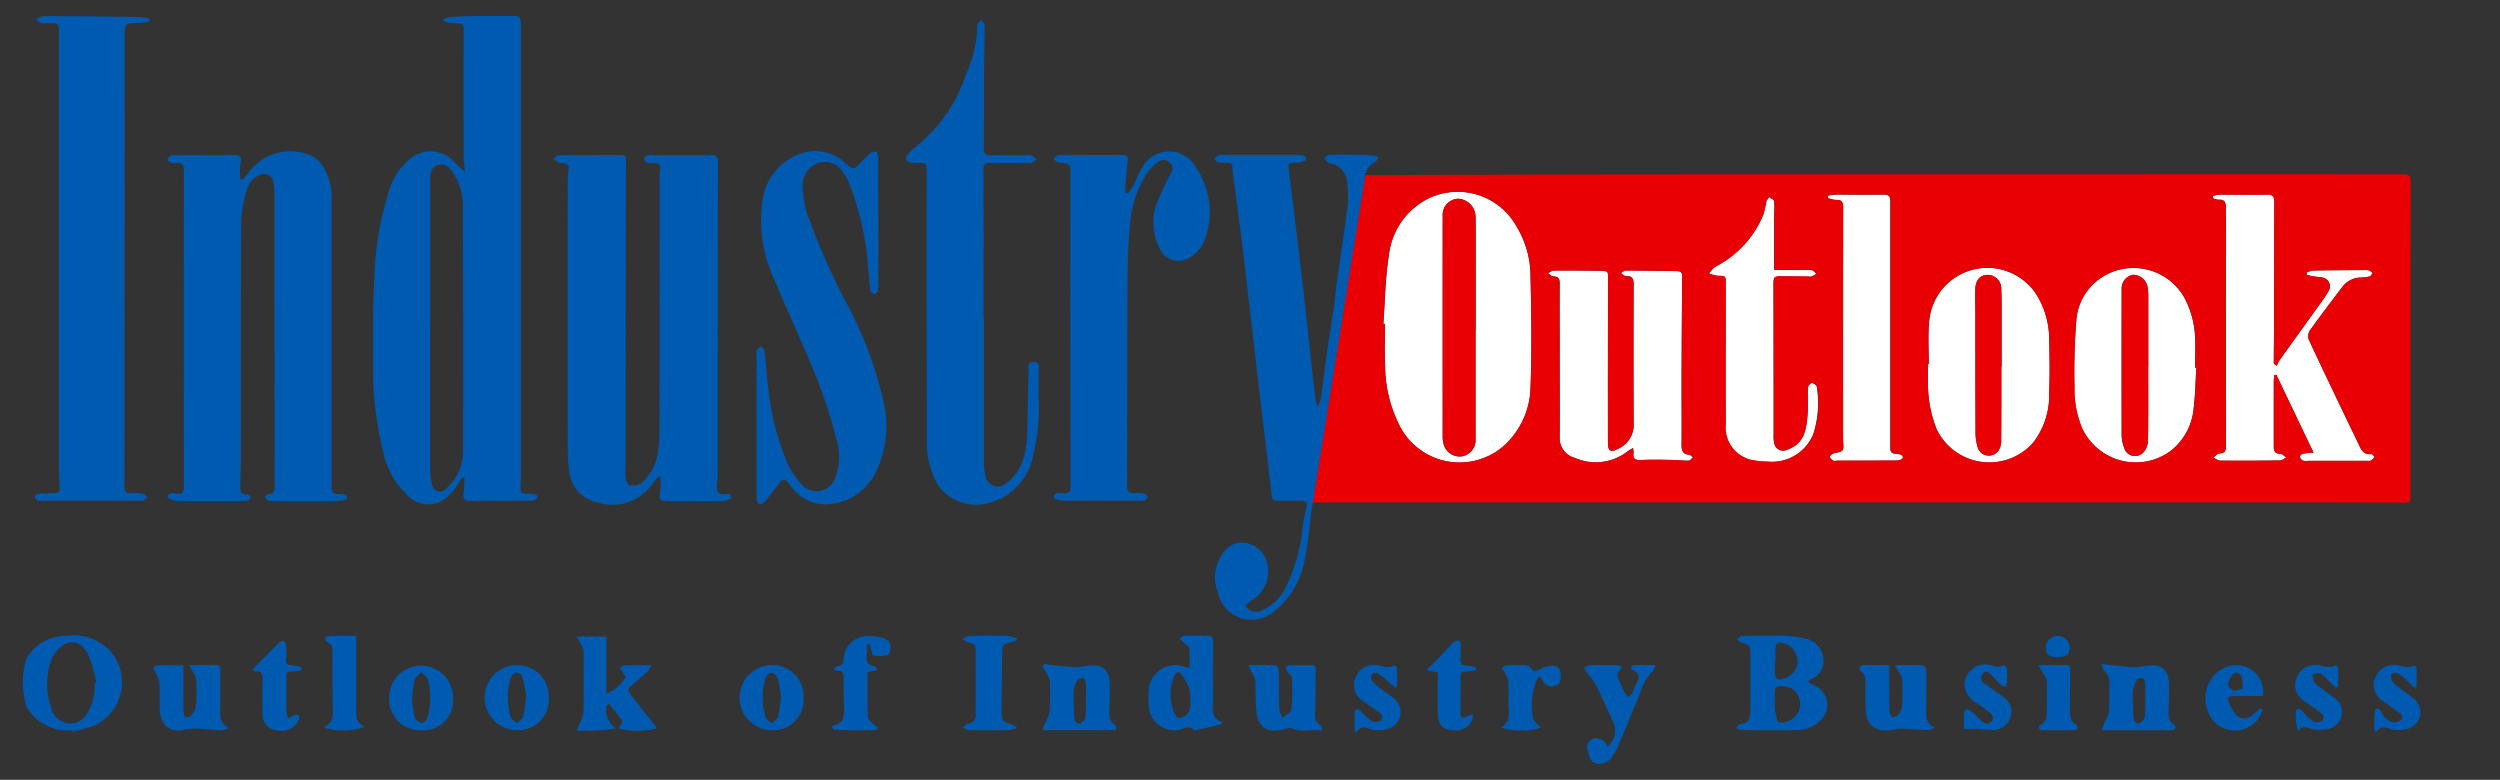 <svg xmlns="http://www.w3.org/2000/svg" xmlns:xlink="http://www.w3.org/1999/xlink" width="109" height="34" viewBox="0 0 109 34">
  <rect x="0" y="0" width="109" height="34" fill="#333333" stroke="none"/>
  <defs>
    <clipPath id="clip-path">
      <rect id="Rectangle_24" data-name="Rectangle 24" width="104.53" height="32.618" fill="none"/>
    </clipPath>
    <clipPath id="clip-Industry_Outlook">
      <rect width="109" height="34"/>
    </clipPath>
  </defs>
  <g id="Industry_Outlook" data-name="Industry Outlook" clip-path="url(#clip-Industry_Outlook)">
    <g id="Group_39" data-name="Group 39" transform="translate(1 0.691)">
      <g id="Group_38" data-name="Group 38" clip-path="url(#clip-path)">
        <path id="Path_174" data-name="Path 174" d="M318.062,136.185c-.03-.11-.067-.218-.088-.33a.382.382,0,0,1,.258-.487.455.455,0,0,1,.55.247c.015.031.025.064.039.1a.833.833,0,0,0,.3-1c-.253-.547-.488-1.1-.755-1.641a4.931,4.931,0,0,0-.409-.574,2.061,2.061,0,0,1-.127-.245.868.868,0,0,1,.255-.092c.4-.01.8-.007,1.2,0a.619.619,0,0,1,.188.068.531.531,0,0,1-.092.168.261.261,0,0,0-.057.374c.1.2.176.406.275.6a.9.9,0,0,0,.164.181,1.157,1.157,0,0,0,.161-.191c.067-.124.105-.264.173-.387.138-.251.169-.462-.153-.6a.159.159,0,0,1-.071-.138.187.187,0,0,1,.143-.081c.293-.007.586,0,.934,0-.055.112-.074.216-.137.267a2.228,2.228,0,0,0-.555.983c-.338.8-.662,1.6-1,2.4a2.73,2.73,0,0,1-.233.375c-.179.3-.789.448-.962,0" transform="translate(-249.757 -103.851)" fill="#005bb0"/>
        <path id="Path_175" data-name="Path 175" d="M75.185,20.107c-.071.092-.149.179-.211.277a1.91,1.91,0,0,1-.789.8,1.2,1.2,0,0,1-1.3-.172,3.586,3.586,0,0,1-1.2-2.081,15.3,15.3,0,0,1-.423-3.844c0-1.232-.013-2.466.059-3.695a13.607,13.607,0,0,1,.647-3.782,2.794,2.794,0,0,1,.812-1.29,1.39,1.39,0,0,1,2.026.053c.124.134.265.253.46.438-.023-.276-.052-.472-.053-.669q-.008-2.713,0-5.426c0-.371.01-.37-.361-.39a1.384,1.384,0,0,1-.292-.024A1.406,1.406,0,0,1,74.3.179a.852.852,0,0,1,.278-.13c.453-.025.907-.036,1.361-.042C76.42,0,76.9.013,77.382,0c.245-.006.326.087.325.328,0,2.021,0,4.043,0,6.064q0,6.649,0,13.3c0,.284,0,.567-.017.851-.008.2.052.3.271.291a1.685,1.685,0,0,1,.372.028c.04.007.1.063.1.093a.181.181,0,0,1-.083.136.686.686,0,0,1-.259.051c-.864,0-1.728,0-2.591.009-.233,0-.324-.075-.292-.313s.032-.465.047-.7l-.074-.032m-1.423-6.553h-.007c0,2.03,0,4.06,0,6.09a3.217,3.217,0,0,0,.092.814.339.339,0,0,0,.6.16,2.192,2.192,0,0,0,.748-1.54q.01-5.307-.006-10.613a2.7,2.7,0,0,0-.361-1.5c-.166-.257-.339-.55-.694-.471-.373.083-.375.427-.376.735q0,3.164,0,6.329" transform="translate(-55.998 0)" fill="#005bb0"/>
        <path id="Path_176" data-name="Path 176" d="M112.54,42.317c-.09.1-.188.19-.268.3a2.115,2.115,0,0,1-2.449.825,1.534,1.534,0,0,1-1.2-1.371,7.682,7.682,0,0,1-.06-.9q-.006-5.9,0-11.807a2.028,2.028,0,0,1,.033-.395c.041-.207-.039-.3-.243-.313a.431.431,0,0,1-.158-.009,2.94,2.94,0,0,1-.274-.175c.087-.053.173-.152.261-.153.908-.012,1.816-.007,2.724-.01.125,0,.194.022.193.176-.007,1.666-.006,3.332-.007,5q0,4.215-.007,8.43a2.487,2.487,0,0,0,0,.45c.024.127.093.332.168.344a.723.723,0,0,0,.515-.09,2.179,2.179,0,0,0,.743-1.483,8,8,0,0,0,.054-1.033q.007-5.385.006-10.77a1.515,1.515,0,0,1,.013-.371c.067-.263-.073-.309-.282-.308a.857.857,0,0,1-.265-.01c-.061-.02-.141-.094-.144-.148s.067-.134.126-.166a.47.47,0,0,1,.21-.019c.864,0,1.727,0,2.591,0,.219,0,.29.066.29.289q-.01,6.754-.008,13.509c0,.221-.025.442-.037.663-.012.2.05.312.281.323.125.006.347-.08.348.153,0,.047-.24.135-.371.138-.819.014-1.638,0-2.457.015-.233,0-.324-.071-.293-.308s.034-.483.05-.725l-.082-.04" transform="translate(-84.809 -22.239)" fill="#005bb0"/>
        <path id="Path_177" data-name="Path 177" d="M32.684,28.838c.109-.134.216-.269.327-.4a2.235,2.235,0,0,1,2.33-.752c.734.154.987.751,1.155,1.388a2.19,2.19,0,0,1,.059.553q0,6.263,0,12.526c0,.355.016.375.366.4a.752.752,0,0,1,.211.016.2.2,0,0,1,.1.127c.006.029-.05.1-.089.106a1.225,1.225,0,0,1-.314.048q-1.416.005-2.832,0a.539.539,0,0,1-.21-.023c-.055-.025-.125-.088-.127-.137s.076-.137.118-.137c.3,0,.287-.2.287-.4q0-6.317-.005-12.633a3.682,3.682,0,0,0-.044-.555.4.4,0,0,0-.573-.328.9.9,0,0,0-.576.623,5.361,5.361,0,0,0-.256,1.345c-.022,3.528-.013,7.057-.016,10.585,0,.328-.018.655-.026.983-.006.219.006.419.317.4.046,0,.1.078.148.12-.043.048-.078.121-.132.139a.841.841,0,0,1-.264.022c-.953,0-1.906.007-2.858-.007a.691.691,0,0,1-.385-.155c.037-.23.258-.187.4-.165.294.045.318-.089.317-.327q-.008-6.888,0-13.776c0-.24-.086-.322-.31-.306a.707.707,0,0,1-.239-.006.731.731,0,0,1-.183-.121.72.72,0,0,1,.148-.193.423.423,0,0,1,.209-.02c.864,0,1.728,0,2.591-.006.215,0,.3.07.267.277a3.357,3.357,0,0,0-.039.369c0,.135.01.269.016.4l.1.025" transform="translate(-23.094 -21.702)" fill="#005bb0"/>
        <path id="Path_178" data-name="Path 178" d="M7.378.277a3.589,3.589,0,0,1-.466.067C6.3.354,6.3.35,6.3.947q0,9.8-.009,19.6c0,.222.067.305.288.294a2.539,2.539,0,0,1,.532.027c.067.011.12.1.18.154a1.3,1.3,0,0,1-.194.144.387.387,0,0,1-.158.007H2.69c-.062,0-.137.017-.184-.01A.3.3,0,0,1,2.375,21c-.007-.028.084-.113.135-.118.248-.023.5-.031.746-.039.158,0,.22-.074.211-.233-.017-.327-.029-.655-.03-.982q0-9.269,0-18.538c0-.089,0-.177,0-.266C3.448.35,3.448.349,2.955.351a1.082,1.082,0,0,1-.292,0A.872.872,0,0,1,2.434.2c.083-.05.165-.14.25-.144.346-.017.693-.01,1.04-.007C4.81.055,5.9.066,6.982.083a2.278,2.278,0,0,1,.4.076c0,.039,0,.078,0,.118" transform="translate(-1.866 -0.032)" fill="#005bb0"/>
        <path id="Path_179" data-name="Path 179" d="M183.2,13.8q0,3.125,0,6.25a2.857,2.857,0,0,0,.061.606.55.55,0,0,0,.93.35,2.117,2.117,0,0,0,.789-1.288,4.388,4.388,0,0,0,.109-.894c.028-.868.032-1.736.058-2.6.006-.193-.077-.5.233-.5.288,0,.2.3.208.487.01.4-.013.8.006,1.2a8.185,8.185,0,0,1-.227,2.266,2.64,2.64,0,0,1-2.111,2.238,2.025,2.025,0,0,1-2.1-.882,3.889,3.889,0,0,1-.44-2q-.013-5.785-.007-11.57c0-.409,0-.409-.408-.411a.907.907,0,0,1-.239-.006c-.093-.027-.242-.076-.249-.13a.4.4,0,0,1,.114-.293c.236-.228.5-.429.74-.651a6.79,6.79,0,0,0,1.755-2.785,5.311,5.311,0,0,0,.493-2.157c0-.067.109-.141.167-.212.052.078.15.155.15.233,0,.735-.02,1.471-.025,2.206-.008,1.055,0,2.11-.015,3.165,0,.238.082.3.312.3.516-.017,1.033-.008,1.549-.009a.552.552,0,0,1,.211.009,1.364,1.364,0,0,1,.234.166,1.26,1.26,0,0,1-.229.161.578.578,0,0,1-.212.006c-.525,0-1.051,0-1.576,0-.156,0-.3.006-.3.237q.009,3.258,0,6.516h.007" transform="translate(-141.303 -0.638)" fill="#005bb0"/>
        <path id="Path_180" data-name="Path 180" d="M212.952,29.455a1.984,1.984,0,0,0,.235-.3c.131-.25.217-.527.367-.765a1.334,1.334,0,0,1,2.39-.065,3.426,3.426,0,0,1,.4,3.075,1.481,1.481,0,0,1-.623.806.884.884,0,0,1-1.35-.34,2.443,2.443,0,0,1-.181-1.882,11.281,11.281,0,0,1,.641-1.394c.08-.163.141-.308-.012-.457a.368.368,0,0,0-.506-.075,1.989,1.989,0,0,0-.474.451,4.617,4.617,0,0,0-.766,2.183c-.085.871-.116,1.75-.121,2.625-.016,2.96-.007,5.92-.016,8.881,0,.247.082.338.327.316a1.487,1.487,0,0,1,.424.026.232.232,0,0,1,.142.15c.008.034-.076.108-.132.135a.447.447,0,0,1-.184.015c-1.13,0-2.261.008-3.391,0-.137,0-.393-.1-.39-.147.016-.245.254-.18.393-.174.289.013.346-.082.345-.365q-.018-6.754-.008-13.507c0-.505.008-.5-.495-.545-.09-.009-.172-.106-.258-.163.086-.055.171-.158.257-.159.935-.013,1.869-.007,2.8-.013.155,0,.208.061.194.207q-.054.568-.1,1.137c-.008.094,0,.189,0,.283l.092.06" transform="translate(-164.794 -21.703)" fill="#005bb0"/>
        <path id="Path_181" data-name="Path 181" d="M149.315,39.465q0-1.5,0-3.005a.683.683,0,0,1,.012-.263c.033-.072.124-.117.189-.173.048.06.131.116.138.18.063.527.1,1.058.168,1.584a11.1,11.1,0,0,0,.883,3.428,3.294,3.294,0,0,0,.559.8.859.859,0,0,0,1.509-.351,2.538,2.538,0,0,0,.04-1.546,23.848,23.848,0,0,0-.837-2.621c-.594-1.477-1.274-2.92-1.888-4.39a6.067,6.067,0,0,1-.5-3.526,2.493,2.493,0,0,1,1.76-1.995,1.919,1.919,0,0,1,1.877.481c.323.261.318.266.61-.032a6.011,6.011,0,0,1,.436-.429.348.348,0,0,1,.259-.073c.043.009.086.144.086.222q.009,2.738.006,5.476a1.654,1.654,0,0,1-.024.369c-.014.06-.106.152-.142.144-.068-.016-.166-.088-.175-.148-.047-.333-.068-.669-.1-1a12.515,12.515,0,0,0-.847-3.735,2.122,2.122,0,0,0-.238-.413.915.915,0,0,0-1.078-.423,1.014,1.014,0,0,0-.695.975,4.662,4.662,0,0,0,.185,1.2,29.655,29.655,0,0,0,1.828,4.122,16.883,16.883,0,0,1,1.469,3.925,4.644,4.644,0,0,1-.363,3.408,2.468,2.468,0,0,1-1.918,1.247,1.823,1.823,0,0,1-1.631-.681c-.065-.073-.121-.153-.18-.231-.13-.175-.256-.2-.4-.007-.163.222-.336.436-.506.652a1.02,1.02,0,0,1-.175.2.312.312,0,0,1-.211.068c-.04-.007-.08-.107-.091-.17a1.965,1.965,0,0,1-.013-.318q0-1.476,0-2.952Z" transform="translate(-117.33 -21.614)" fill="#005bb0"/>
        <path id="Path_182" data-name="Path 182" d="M348.843,130.154c.073-.046.142-.125.219-.133.272-.027.355-.2.377-.432,0-.044.006-.088.006-.133,0-.806,0-1.612,0-2.418,0-.435-.017-.441-.44-.581-.055-.018-.093-.087-.139-.132.074-.047.147-.134.222-.136.64-.011,1.281-.021,1.921,0a4.885,4.885,0,0,1,.939.138,1.008,1.008,0,0,1,.679.838.856.856,0,0,1-.508.9c-.046.013-.084.058-.165.116a2.493,2.493,0,0,0,.252.154.921.921,0,0,1,.276,1.55,1.4,1.4,0,0,1-.959.407c-.791.018-1.583.007-2.375,0a1.342,1.342,0,0,1-.291-.067l-.015-.076m1.671-1.025h-.007a2.618,2.618,0,0,0,.03.4c.035.156.07.41.158.434a.761.761,0,0,0,.513-.11.778.778,0,0,0,.366-.934.717.717,0,0,0-.714-.53c-.314-.006-.342.021-.347.344,0,.133,0,.266,0,.4m.028-1.853h-.022c0,.212-.013.426.008.637.007.067.1.177.158.181a.9.9,0,0,0,.79-.569.835.835,0,0,0-.757-1.048c-.056,0-.162.1-.169.164a6.293,6.293,0,0,0-.008.636" transform="translate(-274.129 -99.153)" fill="#005bb0"/>
        <path id="Path_183" data-name="Path 183" d="M2.12,130.3a2.054,2.054,0,0,1-1.91-.937c-.02-.029-.04-.059-.058-.089a3.661,3.661,0,0,1,0-2.1,2.02,2.02,0,0,1,1.722-.993,2.232,2.232,0,0,1,1.9.628,2.081,2.081,0,0,1-.653,3.285,7.023,7.023,0,0,1-.983.266l-.02-.064m1.009-2.055.072-.022a5.616,5.616,0,0,0-.367-1.25c-.315-.563-.78-.686-1.262-.231a1.439,1.439,0,0,0-.367.568,3.306,3.306,0,0,0,.029,2.033.89.89,0,0,0,.785.662.834.834,0,0,0,.8-.467,2.329,2.329,0,0,0,.309-1.294" transform="translate(0 -99.151)" fill="#005bb0"/>
        <path id="Path_184" data-name="Path 184" d="M114.028,129.311a.933.933,0,0,0,.407,1.008,9.351,9.351,0,0,1-1.712.1c.047-.133.076-.22.109-.3a1.573,1.573,0,0,0,.177-.471c.019-.9.015-1.808.007-2.712a.77.77,0,0,0-.12-.294c-.048-.1-.107-.191-.184-.326h1.3v2.5a1.874,1.874,0,0,0,.829-.709c.026-.055-.077-.176-.129-.261a1.311,1.311,0,0,0-.121-.149c.061-.042.122-.118.184-.12.372-.012.745-.006,1.206-.006a1.564,1.564,0,0,1-.18.274c-.241.221-.49.434-.739.646-.132.112-.116.207-.012.336.393.488.776.984,1.167,1.483a3.12,3.12,0,0,1-1.675.008c.21-.3.21-.3-.036-.6-.127-.155-.257-.308-.386-.462l-.088.068" transform="translate(-88.573 -99.254)" fill="#005bb0"/>
        <path id="Path_185" data-name="Path 185" d="M230.892,127.578a7.042,7.042,0,0,0-.012-.859c-.012-.091-.167-.163-.255-.245-.058-.054-.112-.112-.168-.169.072-.039.142-.11.215-.113.329-.012.659.005.987-.01.2-.009.26.07.258.262-.007.832-.006,1.665,0,2.5,0,.385-.132.821.417,1.016l-.038.081-1.167.271c-.008,0-.022,0-.026,0-.242-.28-.491-.033-.736-.009a1.129,1.129,0,0,1-1.255-1.055,4.594,4.594,0,0,1,0-.663,1.166,1.166,0,0,1,1.557-1.054c.065.019.133.029.228.049m.032,1.344a1.543,1.543,0,0,0-.051-.44,2.9,2.9,0,0,0-.347-.627.151.151,0,0,0-.277.036,2.01,2.01,0,0,0-.009,1.689c.1.217.256.229.458.093.261-.175.215-.441.226-.751" transform="translate(-180.029 -99.157)" fill="#005bb0"/>
        <path id="Path_186" data-name="Path 186" d="M207.634,131.951c.435.05.869.1,1.3.146a1.806,1.806,0,0,0,.337-.035,2.994,2.994,0,0,1,.6-.051c.4.043.606.3.619.764.011.389,0,.78-.015,1.169-.009.255-.01.5.244.656a.205.205,0,0,1,.069.154c0,.027-.073.078-.114.079-1.022,0-2.043,0-3.12,0,.047-.124.076-.207.11-.289a1.767,1.767,0,0,0,.2-.491,13.1,13.1,0,0,0,.018-1.354,1.017,1.017,0,0,0-.158-.364c-.048-.1-.1-.19-.157-.284l.061-.1m1.822,1.56h.008c0-.238.01-.478-.005-.715-.005-.082-.066-.221-.113-.226a.324.324,0,0,0-.267.1,1.034,1.034,0,0,0-.158.465c-.013.37.011.741.029,1.112.008.162.073.329.262.284a.4.4,0,0,0,.233-.283,5.257,5.257,0,0,0,.011-.74" transform="translate(-163.107 -103.69)" fill="#005bb0"/>
        <path id="Path_187" data-name="Path 187" d="M423.063,131.935c.507.054.939.1,1.372.145a1.706,1.706,0,0,0,.339-.022,3.523,3.523,0,0,1,.575-.065c.415.024.645.282.665.75.016.389,0,.78-.012,1.169-.01.265-.018.515.246.68a.173.173,0,0,1,.061.154c-.012.038-.093.076-.143.077-1,0-2.009,0-3.081,0,.045-.121.074-.208.109-.294a1.938,1.938,0,0,0,.2-.493c.034-.36.019-.725.024-1.088,0-.254.035-.512-.213-.7-.057-.043-.067-.149-.136-.318m1.911,1.535h.007c0-.238.009-.477-.005-.715a.262.262,0,0,0-.116-.2.25.25,0,0,0-.23.066,1.268,1.268,0,0,0-.189.507c-.019.369.01.741.028,1.111.008.162.075.328.264.283a.4.4,0,0,0,.231-.284,5.754,5.754,0,0,0,.011-.767" transform="translate(-332.453 -103.678)" fill="#005bb0"/>
        <path id="Path_188" data-name="Path 188" d="M27.869,132.168c0,.459,0,.89,0,1.322,0,.248-.01.5.013.743.021.227.159.286.32.13a.731.731,0,0,0,.22-.419,9.926,9.926,0,0,0,.008-1.168.8.8,0,0,0-.135-.294c-.047-.09-.1-.177-.181-.314.452,0,.825,0,1.2,0,.177,0,.166.12.166.238,0,.5-.006.992,0,1.488,0,.362-.1.758.337,1l-.036.056a1.387,1.387,0,0,1-.32.058c-.378-.019-.754-.068-1.132-.077a4.443,4.443,0,0,0-.544.082c-.625.065-.933-.359-.947-.916-.01-.4.011-.8-.016-1.195a1.462,1.462,0,0,0-.18-.434c-.027-.061-.087-.13-.074-.181a.2.2,0,0,1,.155-.108c.362-.01.725,0,1.151,0" transform="translate(-20.873 -103.859)" fill="#005bb0"/>
        <path id="Path_189" data-name="Path 189" d="M375.419,132.164c.465,0,.846-.009,1.224.01.054,0,.143.14.144.216.012.531,0,1.063,0,1.594,0,.331-.078.69.374.906-.137.055-.206.109-.273.106-.405-.015-.809-.047-1.214-.065a1.091,1.091,0,0,0-.254.04c-.7.138-1.227-.04-1.271-.872-.021-.389-.007-.779-.009-1.169,0-.187,0-.373-.2-.487a.192.192,0,0,1-.062-.178.214.214,0,0,1,.165-.1c.354-.009.709,0,1.134,0,0,.318,0,.615,0,.913,0,.363-.006.726.01,1.089a.357.357,0,0,0,.134.258c.046.028.194-.04.245-.105a.727.727,0,0,0,.168-.367c.022-.4.019-.8.006-1.195a.7.7,0,0,0-.127-.271c-.05-.09-.109-.176-.2-.322" transform="translate(-293.804 -103.856)" fill="#005bb0"/>
        <path id="Path_190" data-name="Path 190" d="M252.748,135.014c-.486-.08-.94.106-1.372-.122-.045-.024-.127.027-.192.039-.374.069-.766.192-1.076-.137a.853.853,0,0,1-.219-.459c-.045-.412-.055-.83-.059-1.246a.916.916,0,0,0-.193-.667.869.869,0,0,1-.1-.265c.415,0,.788-.012,1.158.012.061,0,.155.17.158.263.015.549,0,1.1.015,1.647a1.248,1.248,0,0,0,.15.384c.135-.125.371-.24.387-.378a9.146,9.146,0,0,0,.011-1.379c0-.09-.132-.17-.19-.263a.341.341,0,0,1-.071-.2c.006-.036.111-.08.172-.082.311-.009.623,0,.934-.007.152,0,.206.06.2.2-.009.558-.009,1.115-.022,1.673-.006.279-.091.572.236.75.039.021.037.119.067.233" transform="translate(-196.093 -103.85)" fill="#005bb0"/>
        <path id="Path_191" data-name="Path 191" d="M193.616,130.24a2.385,2.385,0,0,1-.381.066c-.569.008-1.139.009-1.708,0-.089,0-.176-.078-.264-.12.079-.054.151-.139.238-.156a.365.365,0,0,0,.337-.38c.005-.957,0-1.913,0-2.87,0-.216-.151-.269-.335-.3a.8.8,0,0,1-.239-.146c.085-.045.169-.129.254-.13.578-.012,1.157-.013,1.734,0a1.465,1.465,0,0,1,.38.116l-.008.075a1.653,1.653,0,0,1-.189.067c-.434.1-.443.114-.446.542q-.01,1.262-.025,2.523c0,.339.06.418.4.522a1.847,1.847,0,0,1,.264.129l-.011.067" transform="translate(-150.298 -99.164)" fill="#005bb0"/>
        <path id="Path_192" data-name="Path 192" d="M166.607,130.337a15.631,15.631,0,0,1-1.887-.015l-.077-.139c.059-.02.117-.041.176-.061.328-.107.368-.37.362-.659-.008-.478-.022-.956-.018-1.434,0-.179-.057-.263-.239-.266a1.079,1.079,0,0,1-.217-.058c.083-.069.129-.139.183-.145.267-.031.27-.2.28-.414a1.043,1.043,0,0,1,1.078-.9,2.151,2.151,0,0,1,.725.118.4.4,0,0,1,.228.286c.013.146-.035.4-.118.43a1.736,1.736,0,0,1-.64.01c-.026,0-.046-.118-.063-.182-.029-.108-.054-.218-.081-.327l-.082.005a.585.585,0,0,0-.049.154c0,.079.037.163.02.236-.07.308-.03.538.342.593.034,0,.058.076.112.152l-.435.1c0,.655-.01,1.308.01,1.961,0,.1.139.194.223.281a1.575,1.575,0,0,0,.2.151l-.029.121" transform="translate(-129.38 -99.205)" fill="#005bb0"/>
        <path id="Path_193" data-name="Path 193" d="M95.41,135.01a1.42,1.42,0,0,1,.018-2.841,1.363,1.363,0,0,1,1.362,1.4,1.329,1.329,0,0,1-1.379,1.441m.395-1.5a8.089,8.089,0,0,0-.158-.818.348.348,0,0,0-.272-.2.365.365,0,0,0-.241.232,2.974,2.974,0,0,0-.007,1.691c.034.113.176.194.269.29.1-.1.254-.185.286-.3a6.962,6.962,0,0,0,.124-.9" transform="translate(-73.868 -103.862)" fill="#005bb0"/>
        <path id="Path_194" data-name="Path 194" d="M147.307,135.01a1.42,1.42,0,0,1,.016-2.841,1.362,1.362,0,0,1,1.362,1.4,1.329,1.329,0,0,1-1.378,1.441m.392-1.49a6.958,6.958,0,0,0-.147-.808.387.387,0,0,0-.291-.211c-.076,0-.208.138-.235.237a2.979,2.979,0,0,0,0,1.691c.034.112.179.19.273.284.1-.1.25-.19.282-.309a6.92,6.92,0,0,0,.12-.883" transform="translate(-114.65 -103.862)" fill="#005bb0"/>
        <path id="Path_195" data-name="Path 195" d="M75.968,135.013a1.346,1.346,0,0,1-1.39-1.5,1.39,1.39,0,0,1,2.778.072,1.3,1.3,0,0,1-1.388,1.431m-.4-1.332a5.354,5.354,0,0,0,.119.769.429.429,0,0,0,.3.244c.077.01.23-.139.259-.242a3.206,3.206,0,0,0,.021-1.644c-.031-.128-.19-.224-.291-.335-.106.119-.267.223-.3.36a5.622,5.622,0,0,0-.1.847" transform="translate(-58.605 -103.866)" fill="#005bb0"/>
        <path id="Path_196" data-name="Path 196" d="M62.826,126.21v.312c0,.887,0,1.773,0,2.66,0,.382-.1.8.394.994a3,3,0,0,1-1.762.052c.006-.023,0-.061.019-.069.366-.2.342-.521.33-.871-.025-.788-.017-1.578-.015-2.367,0-.19-.013-.35-.223-.432a.192.192,0,0,1-.1-.161.2.2,0,0,1,.153-.112c.389-.01.779-.005,1.2-.005" transform="translate(-48.296 -99.178)" fill="#005bb0"/>
        <path id="Path_197" data-name="Path 197" d="M446.771,133.539c-.416,0-.824,0-1.231,0-.281,0-.324.057-.226.312a1.636,1.636,0,0,0,.2.375.518.518,0,0,0,.856.1c.1-.087.208-.171.311-.256l.1.069c-.066.129-.123.264-.2.387a1.25,1.25,0,0,1-2.163-.243,1.519,1.519,0,0,1,.216-1.622,1.281,1.281,0,0,1,1.421-.391,1.189,1.189,0,0,1,.746,1.121,1.269,1.269,0,0,1-.027.148m-1.255-.231c.183-.083.423.016.384-.249-.028-.2.021-.473-.269-.544-.138-.034-.4.339-.368.572.01.083.164.148.252.221" transform="translate(-349.12 -103.881)" fill="#005bb0"/>
        <path id="Path_198" data-name="Path 198" d="M48.266,130.65a2.857,2.857,0,0,1,.294-.154c.051-.019.145-.029.164,0a.229.229,0,0,1,.022.182.816.816,0,0,1-.986.476.681.681,0,0,1-.6-.729q-.02-.73,0-1.461c0-.22,0-.4-.3-.37-.036,0-.075-.037-.145-.074.072-.075.128-.137.187-.2.316-.32.63-.643.953-.957a.3.3,0,0,1,.221-.1c.052.012.1.129.109.2a3.1,3.1,0,0,1,0,.557c-.021.195.011.3.244.3a1.817,1.817,0,0,1,.43.1l-.008.124a3.234,3.234,0,0,1-.409.045c-.176,0-.254.047-.249.243.013.478,0,.956.006,1.434a2.51,2.51,0,0,0,.07.385" transform="translate(-36.711 -100.007)" fill="#005bb0"/>
        <path id="Path_199" data-name="Path 199" d="M287.721,130.393a.694.694,0,0,1-.664.7c-.676.006-.858-.158-.875-.832-.014-.564,0-1.129,0-1.684l-.5-.114c.138-.129.25-.225.351-.33.239-.248.474-.5.711-.75a.713.713,0,0,1,.174-.16c.147-.073.264-.059.262.147s.008.391-.009.584c-.018.209.039.31.271.308a1.7,1.7,0,0,1,.409.1c0,.037,0,.074-.007.112a3.454,3.454,0,0,1-.447.056c-.176,0-.228.069-.225.239.008.5,0,.991,0,1.487,0,.325.034.346.329.208a1.765,1.765,0,0,1,.223-.068" transform="translate(-224.495 -99.942)" fill="#005bb0"/>
        <path id="Path_200" data-name="Path 200" d="M302.477,132.7a2.886,2.886,0,0,0-.208,1.748c.029.159.232.286.356.428a3.051,3.051,0,0,1-1.753-.007c.5-.288.308-.754.323-1.167a7.807,7.807,0,0,0-.006-.9,1.022,1.022,0,0,0-.166-.348c-.035-.065-.079-.124-.118-.186.072-.038.143-.107.218-.11a7.6,7.6,0,0,1,.853,0,.345.345,0,0,1,.24.152c.092.169.166.108.294.045a1.646,1.646,0,0,1,.582-.185.345.345,0,0,1,.383.381c0,.177.031.387-.2.475a.42.42,0,0,1-.571-.184c-.04-.069-.076-.14-.114-.211l-.116.069" transform="translate(-236.432 -103.839)" fill="#005bb0"/>
        <path id="Path_201" data-name="Path 201" d="M395.137,134.865c0-.2-.007-.437,0-.672,0-.067.061-.185.1-.186a.373.373,0,0,1,.227.094c.162.136.306.292.468.429.126.107.264.146.4-.006.146-.167.026-.288-.085-.382-.168-.143-.356-.262-.537-.39a1.009,1.009,0,0,1-.549-.852.908.908,0,0,1,1.258-.781.512.512,0,0,0,.341,0c.176-.069.233,0,.244.151a5.429,5.429,0,0,1,.018.557.6.6,0,0,1-.091.2.729.729,0,0,1-.2-.1c-.152-.146-.283-.315-.44-.455-.092-.081-.215-.191-.336-.017a.266.266,0,0,0,.047.4c.231.18.473.345.71.517.268.2.532.385.489.784a.826.826,0,0,1-.678.748,5.5,5.5,0,0,1-.738-.042c-.188-.008-.376,0-.646,0" transform="translate(-310.507 -103.771)" fill="#005bb0"/>
        <path id="Path_202" data-name="Path 202" d="M480.337,133.146c-.1-.1-.2-.206-.312-.3a2.282,2.282,0,0,0-.4-.329.3.3,0,0,0-.279.051.354.354,0,0,0,.037.309,2.1,2.1,0,0,0,.377.332c.16.126.33.24.487.369a.766.766,0,0,1,.335.834.8.8,0,0,1-.709.565,1.36,1.36,0,0,1-.5-.007c-.243-.057-.479-.22-.692.111l-.075-.061a4.6,4.6,0,0,1,.016-.871c.027-.139.21-.088.276.048a.731.731,0,0,0,.5.445.451.451,0,0,0,.368-.082c.111-.127.01-.259-.121-.35-.219-.151-.429-.315-.652-.46a.833.833,0,0,1-.334-1.09.881.881,0,0,1,1.024-.476c.2.04.408.139.616,0,.021-.015.134.043.135.069.01.286.006.572.006.859l-.1.041" transform="translate(-376.077 -103.856)" fill="#005bb0"/>
        <path id="Path_203" data-name="Path 203" d="M464.385,133.136c-.1-.091-.2-.18-.3-.272a2.078,2.078,0,0,0-.368-.336c-.088-.048-.231.005-.349.013a.917.917,0,0,0,.071.358,1.684,1.684,0,0,0,.363.308c.162.124.333.237.492.365a.754.754,0,0,1-.35,1.384,1.7,1.7,0,0,1-.576-.008c-.229-.047-.452-.211-.622.093a1.747,1.747,0,0,1-.1-.914c.12-.117.2-.049.3.066a1.9,1.9,0,0,0,.476.431.389.389,0,0,0,.369-.064c.119-.139.01-.275-.13-.37-.219-.151-.434-.308-.652-.461a.806.806,0,0,1-.331-1.046.856.856,0,0,1,.949-.523c.24.029.477.162.722.007.017-.011.122.056.123.088.01.278.006.556.006.835l-.091.047" transform="translate(-363.532 -103.847)" fill="#005bb0"/>
        <path id="Path_204" data-name="Path 204" d="M271.013,135.007c0-.285,0-.569.005-.854,0-.029.082-.087.109-.078a.525.525,0,0,1,.187.114,2.841,2.841,0,0,0,.455.416.416.416,0,0,0,.395-.044c.133-.15,0-.288-.14-.387-.212-.146-.418-.3-.631-.445a.819.819,0,0,1-.33-1.069.867.867,0,0,1,.962-.5c.232.033.459.159.7.006.019-.012.127.05.128.081.01.279.006.559.006.838l-.075.055c-.109-.1-.217-.2-.329-.29a3.377,3.377,0,0,0-.45-.35.263.263,0,0,0-.251.063.328.328,0,0,0,.03.288,2.126,2.126,0,0,0,.374.336c.16.126.334.236.493.363a.774.774,0,0,1,.349.83.8.8,0,0,1-.717.59,1.335,1.335,0,0,1-.475,0c-.248-.052-.494-.257-.716.126l-.074-.084" transform="translate(-212.952 -103.845)" fill="#005bb0"/>
        <path id="Path_205" data-name="Path 205" d="M410.264,132.162c.464,0,.845,0,1.226,0,.184,0,.163.127.163.239q0,.851-.011,1.7c0,.263.008.517.28.671a.184.184,0,0,1,.06.153c0,.029-.08.072-.124.072-.481.006-.962.007-1.442,0-.046,0-.123-.055-.128-.092a.174.174,0,0,1,.077-.146c.241-.106.27-.316.273-.532.008-.461.014-.922,0-1.383,0-.106-.1-.211-.156-.314s-.122-.209-.215-.369" transform="translate(-322.396 -103.855)" fill="#005bb0"/>
        <path id="Path_206" data-name="Path 206" d="M412.345,127.131c-.4,0-.516-.1-.517-.458a.521.521,0,0,1,1.036,0c0,.35-.116.456-.519.457" transform="translate(-323.625 -99.175)" fill="#005bb0"/>
        <path id="Path_207" data-name="Path 207" d="M276.948,41.554c.073-.988.081-1.986.238-2.961a3.147,3.147,0,0,1,1.829-2.549,2.939,2.939,0,0,1,3.736,1.259,4.18,4.18,0,0,1,.614,2.146c.034,1.629.06,3.261,0,4.888a3.535,3.535,0,0,1-1.149,2.527,2.931,2.931,0,0,1-4.508-.768,5.833,5.833,0,0,1-.683-2.676c-.03-.619-.006-1.241-.006-1.861l-.068,0m4.02.278q0-1.249,0-2.5c0-.824.006-1.648-.007-2.471a.8.8,0,0,0-.747-.763.7.7,0,0,0-.685.75q0,4.822,0,9.645a1.192,1.192,0,0,0,.045.314.722.722,0,0,0,.817.518.709.709,0,0,0,.572-.71q0-2.392,0-4.784" transform="translate(-217.633 -28.127)" fill="#fff"/>
        <path id="Path_208" data-name="Path 208" d="M450.205,47.65l-1.625-3.4-.086.018c-.008.09-.023.18-.023.27,0,.957,0,1.915,0,2.872,0,.2.082.284.289.292.087,0,.17.1.255.157-.089.045-.178.129-.268.13q-1.307.018-2.614.007c-.1,0-.2-.086-.3-.132.088-.064.174-.177.265-.181.238-.009.289-.112.289-.331q-.01-5.174,0-10.347c0-.267-.048-.4-.342-.384a.694.694,0,0,1-.23-.069v-.1a2.044,2.044,0,0,1,.329-.054c.677,0,1.354.011,2.03,0,.248-.005.319.076.318.317-.008,1.72,0,3.44-.006,5.16,0,.523-.009,1.046-.013,1.569,0,.111,0,.222,0,.333l.131.081a1.577,1.577,0,0,1,.117-.238q.983-1.374,1.971-2.745a.25.25,0,0,0,.014-.023c.116-.194.3-.379.169-.63s-.384-.218-.61-.25c-.12-.017-.238-.048-.357-.073l0-.107a1.019,1.019,0,0,1,.274-.085c.756-.012,1.513-.015,2.269-.019a.5.5,0,0,1,.185.018.688.688,0,0,1,.15.114c-.043.051-.078.131-.13.145a1.87,1.87,0,0,1-.4.049,1.02,1.02,0,0,0-.8.417c-.48.628-.958,1.256-1.417,1.9a.48.48,0,0,0-.033.407c.7,1.5,1.421,2.995,2.14,4.488.116.241.2.527.576.484.044-.005.1.08.148.123a.915.915,0,0,1-.154.158.323.323,0,0,1-.157.014l-2.586,0a.629.629,0,0,1-.237-.01.246.246,0,0,1-.123-.167c-.005-.041.069-.124.12-.135a4.133,4.133,0,0,1,.474-.046" transform="translate(-350.333 -28.603)" fill="#fff"/>
        <path id="Path_209" data-name="Path 209" d="M314.142,59.585a2.022,2.022,0,0,0-.242.146,2.255,2.255,0,0,1-2.294.285.891.891,0,0,1-.667-.92c.006-1.143,0-2.286,0-3.429,0-1.081,0-2.162,0-3.243,0-.2-.037-.318-.272-.32-.082,0-.162-.093-.243-.144.086-.04.172-.113.259-.113q1.014-.008,2.028.011c.353.007.341.023.339.371q-.01,3.562-.005,7.124c0,.372.117.431.439.267a1.137,1.137,0,0,0,.681-1.1q-.011-3.044,0-6.088c0-.26-.09-.347-.337-.346-.075,0-.15-.084-.225-.13.072-.038.145-.11.217-.11.738,0,1.476.012,2.214.023.143,0,.25.029.248.225q-.022,2.3-.026,4.6c0,.922.007,1.843,0,2.765,0,.241.055.393.324.416.061.005.116.076.174.117-.061.05-.122.142-.184.143-.266,0-.532-.029-.8-.033-.427-.007-.855-.017-1.281.005-.253.013-.368-.051-.329-.314a1.107,1.107,0,0,0-.019-.207" transform="translate(-243.938 -40.741)" fill="#fff"/>
        <path id="Path_210" data-name="Path 210" d="M387.836,55.523c0-.584-.04-1.172.009-1.753a2.548,2.548,0,0,1,4.76-1.155,3.725,3.725,0,0,1,.48,1.722c.017.815.033,1.632,0,2.445a3.383,3.383,0,0,1-.691,2.161,2.549,2.549,0,0,1-4.226-.6,5.366,5.366,0,0,1-.365-2.1c-.012-.239,0-.478,0-.718h.036m3.16.1h.012c0-.585,0-1.17,0-1.756,0-.55.006-1.1-.014-1.649a.594.594,0,0,0-.629-.587c-.281.007-.481.226-.5.581-.015.327,0,.656,0,.983,0,1.756,0,3.511.008,5.267a2.158,2.158,0,0,0,.079.629.51.51,0,0,0,.907.218.749.749,0,0,0,.132-.442c.011-1.082.006-2.163.006-3.245" transform="translate(-304.74 -40.339)" fill="#fff"/>
        <path id="Path_211" data-name="Path 211" d="M422.931,55.657c-.036.583-.043,1.169-.114,1.748a2.663,2.663,0,0,1-.994,1.873,2.573,2.573,0,0,1-3.872-.983,4.4,4.4,0,0,1-.333-1.815,28.43,28.43,0,0,1,.087-2.965,2.444,2.444,0,0,1,1.11-1.8,2.545,2.545,0,0,1,3.581.866,3.965,3.965,0,0,1,.482,1.776c.023.433,0,.867,0,1.3h.05m-2.094-.023c0-1.037,0-2.075,0-3.112a2.029,2.029,0,0,0-.041-.421.646.646,0,0,0-.638-.495.607.607,0,0,0-.481.613q0,3.179,0,6.358a1.6,1.6,0,0,0,.1.544.494.494,0,0,0,.881.184.823.823,0,0,0,.168-.505c.015-1.055.007-2.11.008-3.165" transform="translate(-328.172 -40.315)" fill="#fff"/>
        <path id="Path_212" data-name="Path 212" d="M367.406,36.435a2.662,2.662,0,0,1,.349-.046c.694,0,1.389.011,2.083,0,.233,0,.289.084.288.293,0,1.658,0,3.315,0,4.973q0,2.739,0,5.478c0,.106,0,.213,0,.319,0,.145.057.234.222.233a.668.668,0,0,1,.234.045c.04.015.093.067.093.1a.157.157,0,0,1-.085.116.664.664,0,0,1-.233.04c-.844,0-1.689.005-2.533.007-.062,0-.135.021-.184,0a.337.337,0,0,1-.16-.162c-.01-.03.08-.119.14-.144.139-.057.343-.05.417-.147s.025-.289.025-.439q0-5.066.007-10.132c0-.253-.066-.353-.323-.344a1.341,1.341,0,0,1-.354-.085l.009-.1" transform="translate(-288.71 -28.593)" fill="#fff"/>
        <path id="Path_213" data-name="Path 213" d="M346.035,40.071h1.244a1.907,1.907,0,0,1,.4.012c.076.016.137.1.2.16a1.958,1.958,0,0,1-.212.12.348.348,0,0,1-.132,0c-.356,0-.712-.005-1.068-.009-.474-.006-.462-.006-.461.456q.008,3.243.006,6.486a1.293,1.293,0,0,0,.024.316.394.394,0,0,0,.584.292c.728-.254.818-.874.868-1.5.032-.4,0-.8.018-1.2a.274.274,0,0,1,.169-.2c.073,0,.215.1.22.157a4.381,4.381,0,0,1-.154,2.072,1.941,1.941,0,0,1-1.988,1.2,3.48,3.48,0,0,1-.558-.046,1.445,1.445,0,0,1-1.274-1.575c-.006-2.038,0-4.076,0-6.114,0-.365,0-.356-.359-.369a1.706,1.706,0,0,1-.378-.1c.1-.1.177-.235.3-.3a4.459,4.459,0,0,0,2.08-2.269,4.35,4.35,0,0,0,.124-.565.757.757,0,0,1,.138-.2c.073.061.2.115.21.186a3.305,3.305,0,0,1,0,.529c0,.813,0,1.626,0,2.462" transform="translate(-269.686 -28.992)" fill="#fff"/>
        <path id="Path_214" data-name="Path 214" d="M290.431,42.957q0,2.392,0,4.784a.709.709,0,0,1-.572.71.722.722,0,0,1-.817-.518A1.18,1.18,0,0,1,289,47.62q-.006-4.822,0-9.645a.7.7,0,0,1,.684-.75.8.8,0,0,1,.747.763c.014.824.007,1.647.008,2.471s0,1.665,0,2.5" transform="translate(-227.096 -29.252)" fill="#e90004"/>
        <path id="Path_215" data-name="Path 215" d="M398.564,56.737c0,1.082,0,2.163-.006,3.245a.749.749,0,0,1-.132.442.51.51,0,0,1-.907-.218,2.159,2.159,0,0,1-.079-.629c-.007-1.755-.007-3.511-.008-5.267,0-.328-.011-.656,0-.983.016-.355.216-.574.5-.581a.594.594,0,0,1,.629.587c.02.549.012,1.1.014,1.649,0,.585,0,1.17,0,1.756h-.012" transform="translate(-312.308 -41.448)" fill="#e90004"/>
        <path id="Path_216" data-name="Path 216" d="M428.394,56.732c0,1.055.007,2.11-.008,3.165a.824.824,0,0,1-.167.505.494.494,0,0,1-.882-.184,1.6,1.6,0,0,1-.1-.544q-.01-3.179,0-6.358a.607.607,0,0,1,.482-.613.645.645,0,0,1,.638.495,2.029,2.029,0,0,1,.041.421c0,1.037,0,2.075,0,3.112" transform="translate(-335.729 -41.413)" fill="#e90004"/>
        <path id="Path_217" data-name="Path 217" d="M264.176,32.281c4.087-.012,8.917-.033,13-.034q16.3-.008,32.592-.006c.239,0,.327.061.326.313q-.01,6.836-.006,13.671c0,.343-.009.334-.366.333q-2.752-.011-5.5-.009H263.19c-.232,0-.824,0-1.055,0Zm1.131,6.481.068,0c0,.62-.024,1.242.006,1.861a5.834,5.834,0,0,0,.683,2.676,2.931,2.931,0,0,0,4.508.768,3.535,3.535,0,0,0,1.149-2.527c.063-1.627.037-3.259,0-4.888a4.182,4.182,0,0,0-.614-2.146,2.938,2.938,0,0,0-3.735-1.259,3.147,3.147,0,0,0-1.83,2.549c-.157.975-.164,1.973-.238,2.961m40.556,5.62a4.131,4.131,0,0,0-.474.046c-.05.01-.125.094-.119.135a.245.245,0,0,0,.123.167.621.621,0,0,0,.237.01l2.586,0a.323.323,0,0,0,.157-.014.923.923,0,0,0,.154-.158c-.049-.043-.1-.129-.148-.123-.372.043-.46-.243-.576-.484-.719-1.493-1.436-2.987-2.14-4.488a.48.48,0,0,1,.034-.407c.459-.643.938-1.271,1.417-1.9a1.02,1.02,0,0,1,.8-.417,1.885,1.885,0,0,0,.4-.049c.052-.014.087-.095.13-.145a.676.676,0,0,0-.15-.114.5.5,0,0,0-.185-.018c-.756,0-1.513.007-2.269.019a1.019,1.019,0,0,0-.274.085l0,.107c.119.025.237.056.358.073.226.033.482.005.61.25s-.053.435-.169.63c0,.007-.009.015-.014.022q-.986,1.372-1.971,2.745a1.571,1.571,0,0,0-.117.238l-.131-.081c0-.111,0-.222,0-.333,0-.523.012-1.046.013-1.569,0-1.72,0-3.44.006-5.16,0-.241-.07-.322-.318-.317-.676.014-1.353,0-2.03,0a2.048,2.048,0,0,0-.329.055c0,.033,0,.065,0,.1a.692.692,0,0,0,.23.069c.293-.021.342.117.342.384q-.013,5.174,0,10.347c0,.219-.051.322-.289.331-.091,0-.177.117-.265.181.1.046.2.131.3.132q1.307.012,2.614-.007c.09,0,.179-.085.268-.13-.085-.055-.168-.153-.255-.157-.207-.009-.289-.1-.289-.292,0-.957,0-1.915,0-2.872,0-.09.015-.18.023-.27l.086-.018,1.625,3.4m-29.668-.2a1.1,1.1,0,0,1,.019.207c-.039.263.077.328.33.314.426-.023.854-.012,1.281-.005.266,0,.532.036.8.033.062,0,.123-.093.184-.143-.058-.041-.113-.112-.174-.117-.269-.023-.326-.175-.324-.416.008-.922,0-1.843,0-2.765q.007-2.3.026-4.6c0-.2-.105-.223-.248-.225-.738-.012-1.476-.023-2.214-.024-.072,0-.145.072-.217.11.075.046.15.13.225.13.247,0,.338.086.337.346q-.016,3.044,0,6.088a1.137,1.137,0,0,1-.681,1.1c-.322.164-.438.1-.439-.267q-.005-3.562.006-7.124c0-.348.013-.364-.34-.372-.676-.014-1.352-.016-2.027-.011-.087,0-.173.074-.259.113.081.051.162.143.243.143.235,0,.274.117.272.321-.008,1.081,0,2.162,0,3.243,0,1.143.011,2.286,0,3.429a.892.892,0,0,0,.667.921,2.256,2.256,0,0,0,2.294-.285,2.009,2.009,0,0,1,.242-.146m12.892-3.661h-.036c0,.239-.01.479,0,.717a5.357,5.357,0,0,0,.365,2.1,2.549,2.549,0,0,0,4.226.6,3.385,3.385,0,0,0,.691-2.161c.034-.814.018-1.631,0-2.445a3.728,3.728,0,0,0-.48-1.722,2.548,2.548,0,0,0-4.76,1.155c-.049.58-.009,1.168-.009,1.752m11.663.158H300.7c0-.434.019-.868,0-1.3a3.965,3.965,0,0,0-.482-1.777,2.544,2.544,0,0,0-3.581-.865,2.443,2.443,0,0,0-1.11,1.8,28.451,28.451,0,0,0-.087,2.965,4.4,4.4,0,0,0,.333,1.815,2.573,2.573,0,0,0,3.873.983,2.663,2.663,0,0,0,.994-1.873c.071-.578.078-1.165.114-1.748m-16.063-7.5-.009.1a1.339,1.339,0,0,0,.354.085c.258-.009.324.092.323.344q-.013,5.066-.006,10.132c0,.15.049.343-.025.439s-.278.09-.417.147c-.06.025-.151.114-.14.144a.335.335,0,0,0,.16.162c.049.025.122,0,.184,0,.844,0,1.689,0,2.533-.007a.664.664,0,0,0,.233-.04.156.156,0,0,0,.085-.116c0-.035-.052-.087-.092-.1a.668.668,0,0,0-.234-.045c-.165,0-.219-.088-.222-.233,0-.106,0-.213,0-.319q0-2.739,0-5.478c0-1.658,0-3.315,0-4.973,0-.208-.055-.3-.288-.293-.694.013-1.389,0-2.083,0a2.656,2.656,0,0,0-.348.046m-2.347,3.237c0-.835,0-1.649,0-2.462a3.305,3.305,0,0,0,0-.529c-.012-.072-.137-.125-.21-.186a.757.757,0,0,0-.137.2,4.355,4.355,0,0,1-.124.565,4.459,4.459,0,0,1-2.08,2.269c-.118.061-.2.2-.3.3a1.706,1.706,0,0,0,.378.1c.363.013.359,0,.359.369,0,2.038-.008,4.076,0,6.114a1.445,1.445,0,0,0,1.274,1.575,3.48,3.48,0,0,0,.558.046,1.941,1.941,0,0,0,1.988-1.2,4.381,4.381,0,0,0,.154-2.072c0-.062-.147-.162-.22-.157a.274.274,0,0,0-.169.2c-.019.4.014.8-.018,1.2-.051.628-.14,1.248-.868,1.5a.393.393,0,0,1-.584-.292,1.291,1.291,0,0,1-.024-.316q0-3.243-.006-6.486c0-.462-.012-.462.461-.456.356,0,.712.007,1.068.009a.348.348,0,0,0,.132,0,1.961,1.961,0,0,0,.212-.12c-.067-.056-.128-.144-.2-.16a1.906,1.906,0,0,0-.4-.012h-1.244" transform="translate(-205.992 -25.335)" fill="#e90004"/>
        <path id="Path_218" data-name="Path 218" d="M246.762,43.777c-.086.684-.15,1.374-.283,2.049a3.71,3.71,0,0,1-1.317,2.359,1.512,1.512,0,0,1-2.5-.833,1.778,1.778,0,0,1,.356-1.831.956.956,0,0,1,1.079-.238,1.121,1.121,0,0,1,.744.956,1.427,1.427,0,0,1-.682,1.478,2.9,2.9,0,0,0-.288.247.524.524,0,0,0,.631.239,2.055,2.055,0,0,0,1.149-1.087,7.537,7.537,0,0,0,.712-2.544c.046-.305.1-.611.178-.91.057-.221-.044-.272-.227-.272-.338,0-.677-.007-1.015,0-.187.006-.26-.05-.282-.249-.182-1.609-.381-3.216-.57-4.825-.221-1.881-.431-3.763-.657-5.643-.143-1.186-.306-2.369-.46-3.554,0-.035-.006-.071-.008-.106-.021-.357-.021-.358-.388-.364a.751.751,0,0,1-.238-.01c-.068-.025-.118-.1-.177-.149a.752.752,0,0,1,.168-.17.494.494,0,0,1,.211-.013h3.179c.045,0,.089,0,.133,0,.142.013.319.013.3.21-.006.054-.189.091-.294.127a.458.458,0,0,1-.133,0c-.343.006-.359.045-.314.383.125.93.235,1.862.347,2.794.119.993.239,1.985.35,2.979.121,1.073.232,2.148.35,3.222.039.352.085.7.132,1.054a1.027,1.027,0,0,0,.093.2,2.261,2.261,0,0,0,.127-.367c.1-.692.175-1.386.274-2.078.095-.664.21-1.326.308-1.989.041-.279.053-.563.092-.842.164-1.173.345-2.343.493-3.518a4.809,4.809,0,0,0-.025-.981.89.89,0,0,0-.72-.82c-.043-.012-.1-.012-.126-.039a1.845,1.845,0,0,1-.165-.183c.063-.05.122-.139.188-.143.3-.019.6-.02.907-.016.364,0,.729.014,1.093.033a.648.648,0,0,1,.207.092.759.759,0,0,1-.154.19.75.75,0,0,0-.437.565Z" transform="translate(-190.573 -22.245)" fill="#005bb0"/>
      </g>
    </g>
  </g>
</svg>
